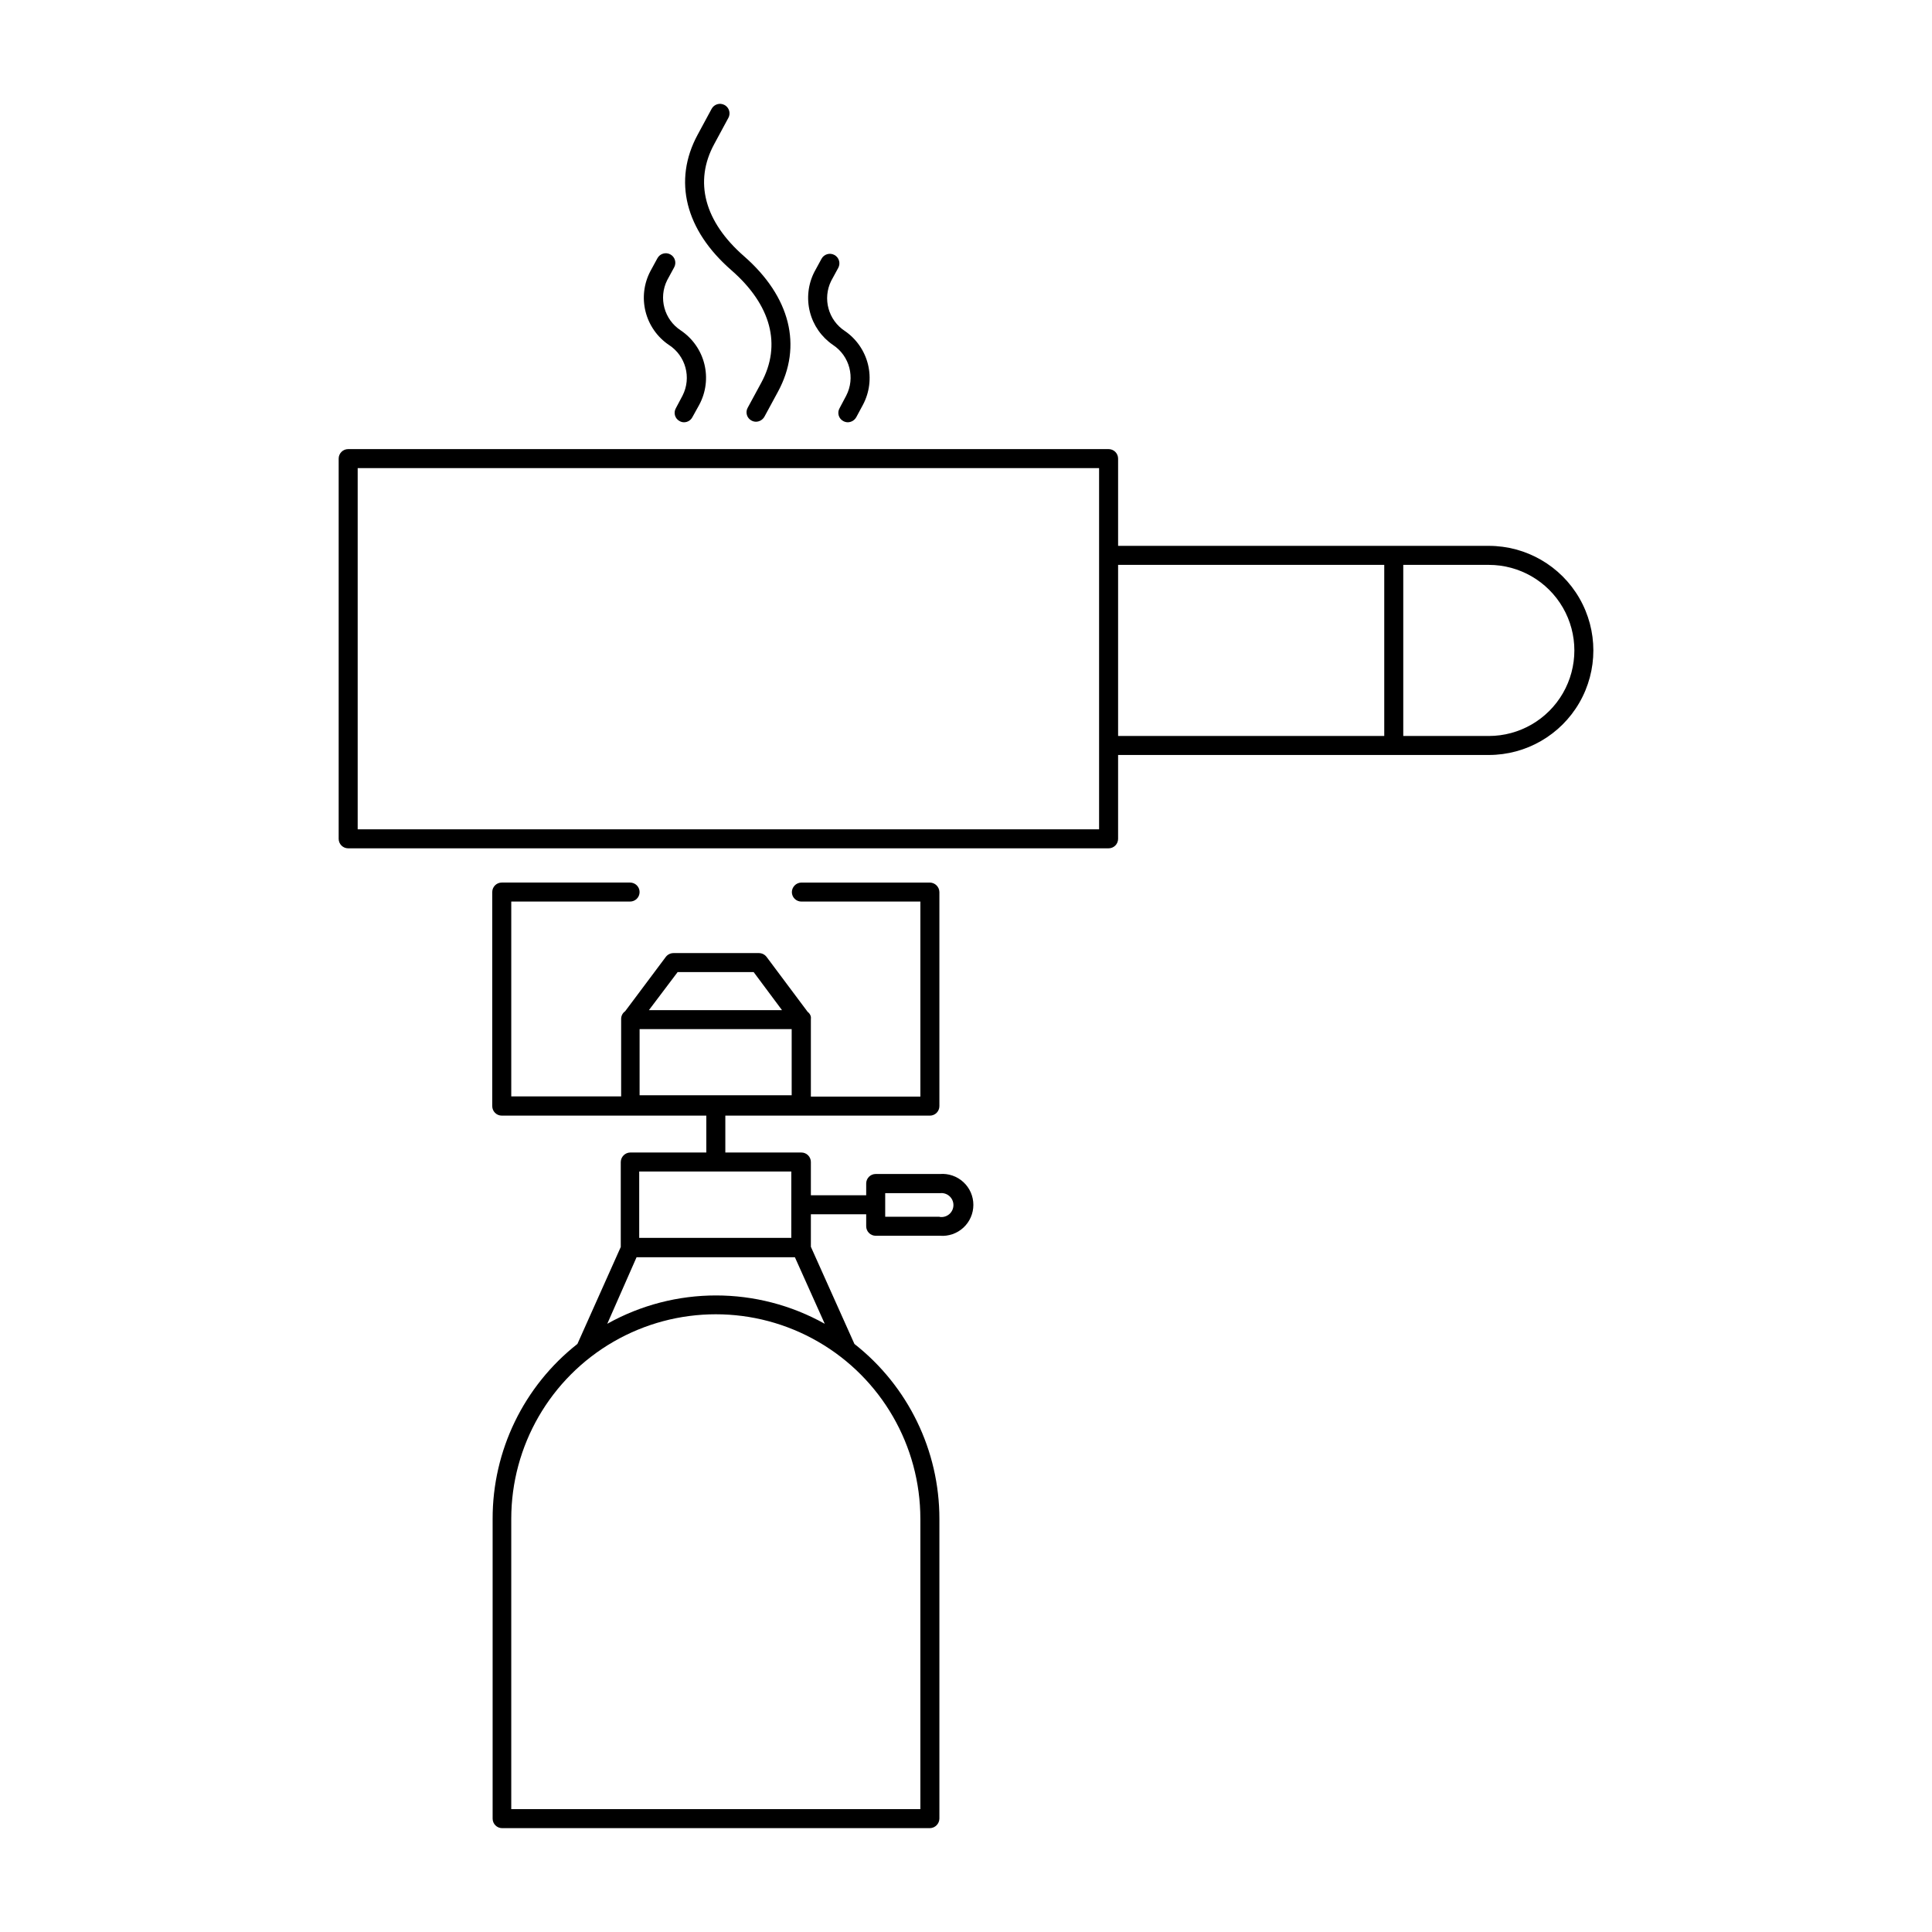 <?xml version="1.0" encoding="UTF-8"?>
<!-- Uploaded to: ICON Repo, www.iconrepo.com, Generator: ICON Repo Mixer Tools -->
<svg fill="#000000" width="800px" height="800px" version="1.1" viewBox="144 144 512 512" xmlns="http://www.w3.org/2000/svg">
 <g>
  <path d="m393.1 455.12h-17.031c-1.391 0-2.519 1.125-2.519 2.516v3.125h-14.66v-8.816c0-0.668-0.266-1.309-0.738-1.781-0.473-0.473-1.113-0.738-1.781-0.738h-20.152v-9.773h54.211c0.668 0 1.309-0.266 1.781-0.738 0.473-0.473 0.738-1.113 0.738-1.781v-56.73c-0.027-1.379-1.141-2.492-2.519-2.516h-34.059c-1.379 0.023-2.492 1.137-2.519 2.516 0 0.672 0.266 1.312 0.738 1.781 0.473 0.473 1.113 0.738 1.781 0.738h31.539v51.691h-29.02v-20.504c0.023-0.219 0.023-0.438 0-0.656-0.113-0.527-0.418-0.996-0.855-1.309l-10.883-14.559c-0.48-0.629-1.223-1-2.016-1.008h-22.672c-0.789 0.008-1.531 0.379-2.016 1.008l-10.781 14.41v-0.004c-0.672 0.469-1.07 1.246-1.055 2.066v20.504h-29.121v-51.641h31.488c0.668 0 1.309-0.266 1.781-0.738 0.473-0.469 0.738-1.109 0.738-1.781 0-0.668-0.266-1.309-0.738-1.781-0.473-0.469-1.113-0.734-1.781-0.734h-34.008c-1.391 0-2.519 1.125-2.519 2.516v56.73c0 0.668 0.266 1.309 0.738 1.781s1.113 0.738 1.781 0.738h54.211v9.773h-20.152c-1.383 0.027-2.492 1.141-2.519 2.519v22.52l-11.488 25.695c-14.215 11.176-22.5 28.27-22.469 46.352v79.449c0 0.668 0.266 1.309 0.738 1.781 0.473 0.473 1.113 0.738 1.781 0.738h113.36c1.379-0.027 2.492-1.141 2.519-2.519v-79.449c0.008-18.09-8.293-35.18-22.52-46.352l-11.539-25.746v-8.613h14.66v3.176-0.004c0 0.668 0.266 1.309 0.738 1.781s1.113 0.738 1.781 0.738h17.031c2.281 0.18 4.535-0.602 6.215-2.156 1.684-1.555 2.637-3.738 2.637-6.031 0-2.289-0.953-4.473-2.637-6.027-1.68-1.555-3.934-2.336-6.215-2.156zm-79.602-38.391h40.305v17.531h-40.305zm10.078-15.113h20.152l7.508 10.078h-35.266zm-10.883 75.57h41.965l7.91 17.633c-17.906-10.016-39.73-10.016-57.637 0zm20.859-22.723h20.152l-0.004 17.582h-40.305v-17.582zm54.355 92.047v76.93h-108.42v-76.93c0-19.367 10.332-37.266 27.105-46.949 16.77-9.684 37.438-9.684 54.207 0 16.773 9.684 27.105 27.582 27.105 46.949zm5.039-80.055-14.359-0.004v-6.25h14.508l0.004 0.004c0.902-0.113 1.812 0.164 2.496 0.77 0.684 0.602 1.074 1.469 1.074 2.379 0 0.914-0.391 1.781-1.074 2.383s-1.594 0.883-2.496 0.766z"/>
  <path d="m337.88 215.66c10.48 9.168 13.301 19.75 7.859 29.773l-3.578 6.602c-0.336 0.582-0.418 1.281-0.227 1.926 0.188 0.648 0.637 1.188 1.234 1.5 0.371 0.199 0.789 0.305 1.211 0.301 0.926-0.027 1.77-0.547 2.215-1.359l3.578-6.602c6.551-12.09 3.273-25.191-9.02-35.922-10.48-9.168-13.301-19.75-7.859-29.727l3.727-6.902 0.004 0.004c0.668-1.227 0.215-2.758-1.008-3.426-1.227-0.668-2.758-0.219-3.426 1.008l-3.727 6.902c-6.551 12.141-3.277 25.238 9.016 35.922z"/>
  <path d="m321.25 235.4c4.484 2.887 6.055 8.703 3.625 13.453l-1.762 3.324c-0.336 0.586-0.418 1.281-0.23 1.93 0.191 0.648 0.637 1.188 1.238 1.496 0.352 0.203 0.754 0.305 1.16 0.305 0.934-0.008 1.785-0.531 2.215-1.363l1.812-3.273c1.777-3.305 2.258-7.152 1.355-10.793-0.902-3.641-3.129-6.812-6.242-8.906-4.402-2.875-5.961-8.586-3.625-13.301l1.863-3.426c0.668-1.223 0.215-2.758-1.008-3.426s-2.758-0.215-3.426 1.008l-1.863 3.426c-1.734 3.289-2.191 7.102-1.289 10.707s3.098 6.754 6.176 8.84z"/>
  <path d="m364.73 235.4c4.453 2.918 5.973 8.727 3.527 13.453l-1.762 3.324c-0.336 0.586-0.422 1.281-0.23 1.93s0.637 1.188 1.238 1.496c0.371 0.203 0.785 0.305 1.207 0.305 0.93-0.031 1.773-0.547 2.219-1.363l1.762-3.273c1.742-3.277 2.215-7.082 1.336-10.688-0.883-3.602-3.062-6.758-6.121-8.859-4.406-2.875-5.965-8.59-3.629-13.301l1.863-3.426c0.668-1.227 0.219-2.758-1.004-3.426-1.227-0.668-2.762-0.219-3.426 1.008l-1.863 3.426h-0.004c-1.688 3.273-2.121 7.051-1.223 10.621 0.898 3.574 3.074 6.691 6.109 8.773z"/>
  <path d="m538.55 288.66h-98.242v-23.125c0-0.668-0.266-1.309-0.738-1.781s-1.113-0.738-1.781-0.738h-201.52c-1.391 0-2.519 1.129-2.519 2.519v100.76c0 0.668 0.266 1.309 0.738 1.781 0.473 0.473 1.113 0.738 1.781 0.738h201.52c0.668 0 1.309-0.266 1.781-0.738 0.473-0.473 0.738-1.113 0.738-1.781v-22.219h98.242c9.898 0 19.047-5.281 23.996-13.852 4.949-8.574 4.949-19.137 0-27.711s-14.098-13.855-23.996-13.855zm-103.28 75.117h-196.48v-95.723h196.48zm5.039-70.078h70.531v45.344h-70.531zm98.242 45.344h-22.672v-45.344h22.672c8.098 0 15.582 4.32 19.633 11.336 4.051 7.016 4.051 15.656 0 22.672-4.051 7.012-11.535 11.336-19.633 11.336z"/>
 </g>
</svg>